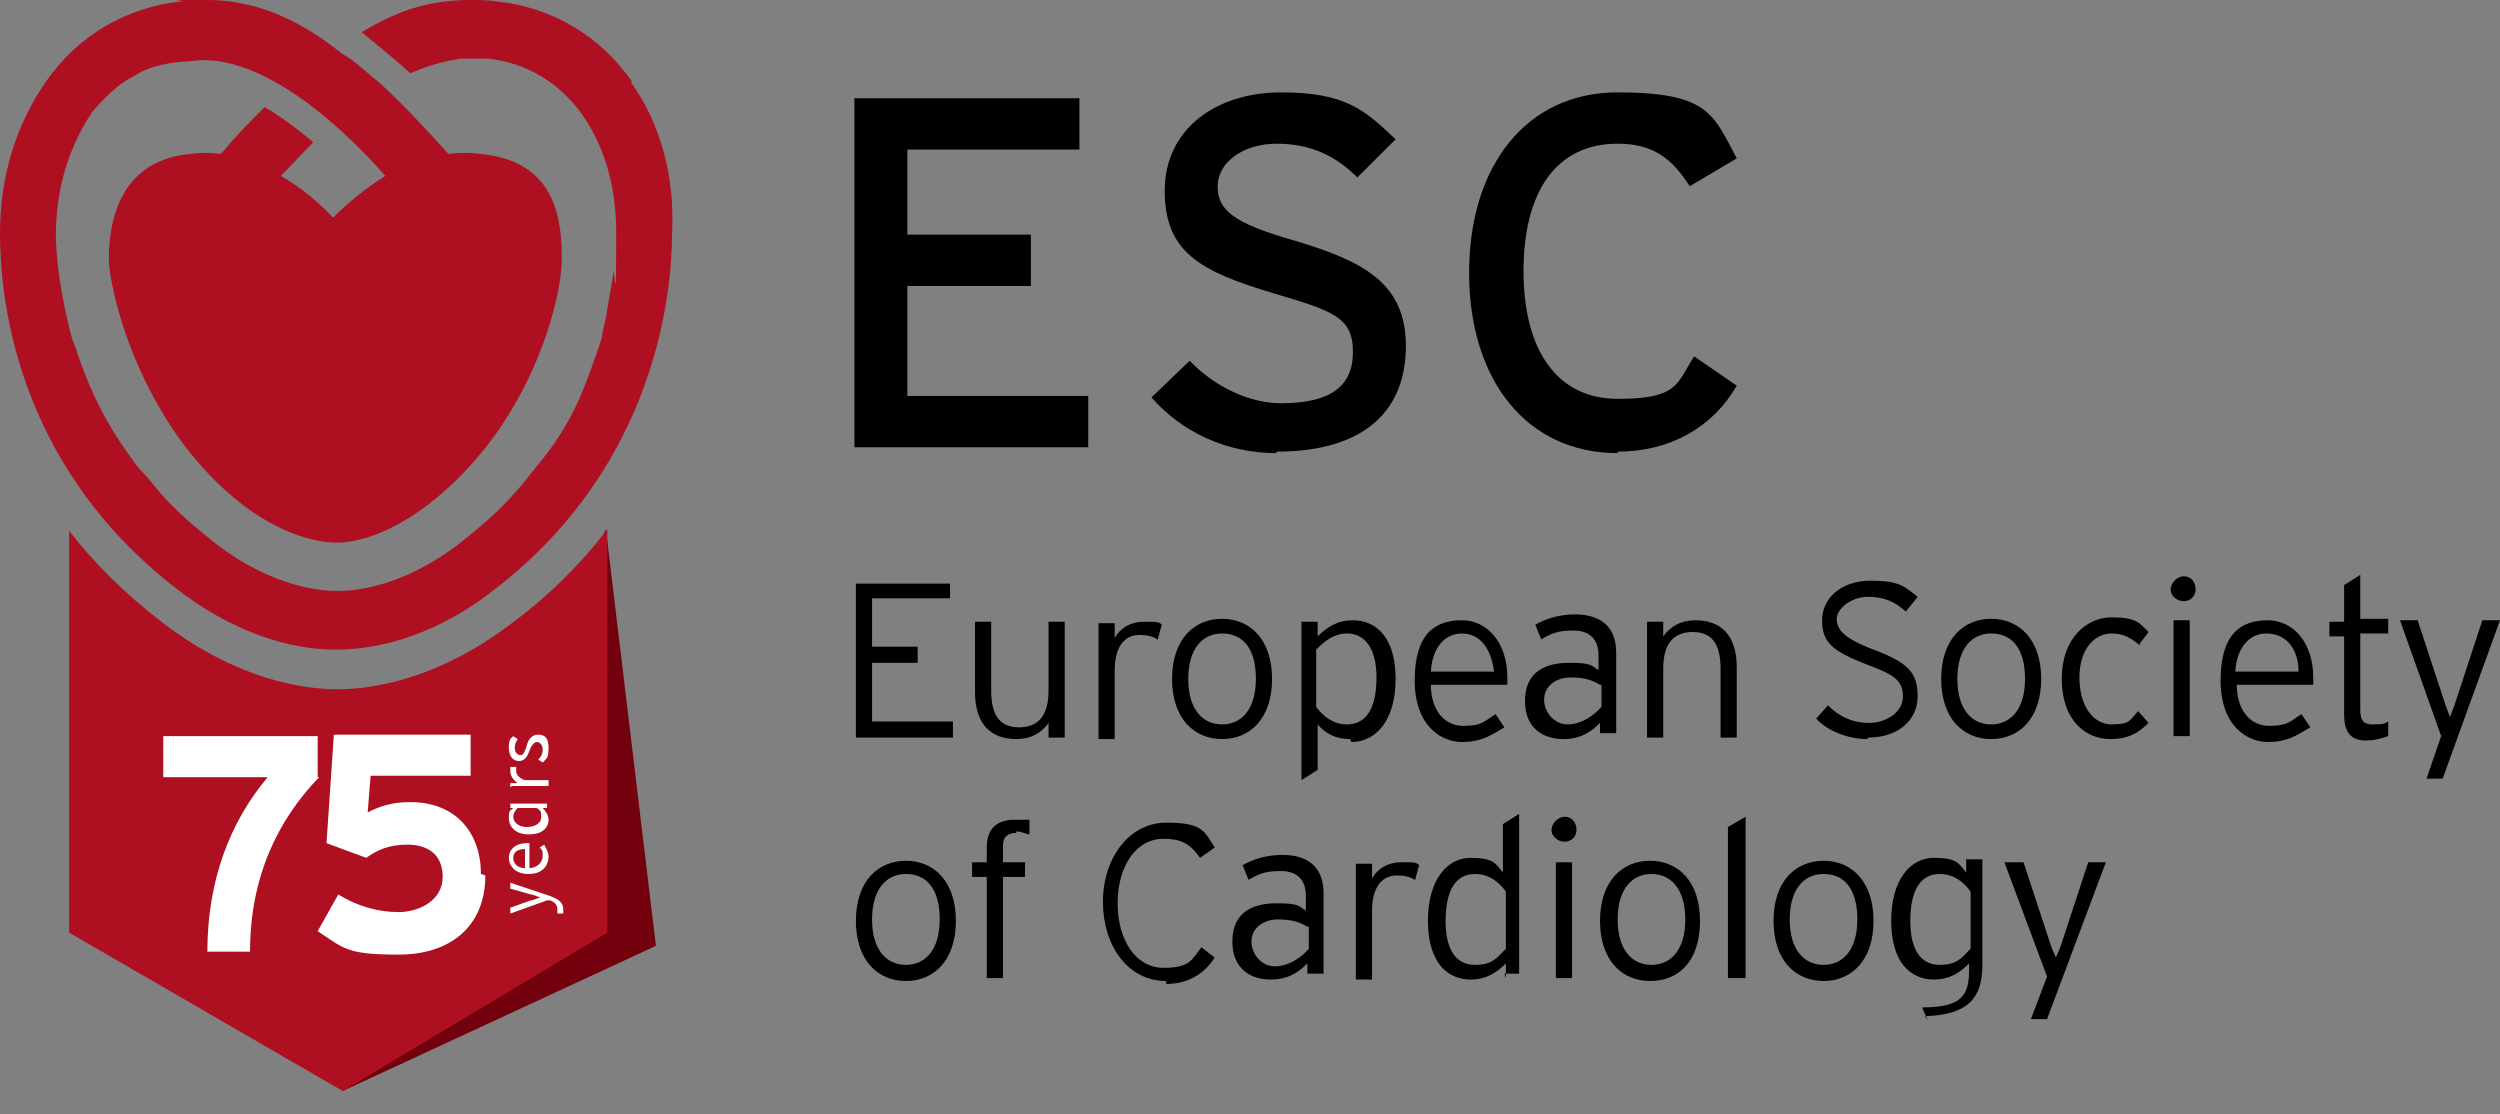 <svg width="166" height="74" viewBox="0 0 166 74" fill="none" xmlns="http://www.w3.org/2000/svg">
<rect x="0" y="0" width="166" height="74" fill="#808080" stroke="none"/>
<g clip-path="url(#clip0_633_368)">
<path d="M43.552 62.803L22.753 72.442L40.232 35.15L43.552 62.803Z" fill="#73000D"/>
<path d="M33.982 41.382C29.002 45.179 24.608 45.763 22.46 45.763H22.362C20.214 45.763 15.82 45.179 10.84 41.382C8.301 39.434 6.25 37.389 4.59 35.247V61.926L22.753 72.442L40.329 61.926V35.15C38.669 37.292 36.619 39.434 33.982 41.382Z" fill="#AE1022"/>
<path d="M37.303 60.66H37.01C37.01 60.563 37.01 60.465 37.01 60.368C37.01 60.076 36.815 59.881 36.522 59.784H36.327L33.885 60.66V60.27L35.252 59.784C35.448 59.784 35.741 59.589 35.936 59.589C35.741 59.589 35.448 59.394 35.252 59.394L33.885 59.005V58.615L36.522 59.492C37.01 59.686 37.401 59.881 37.401 60.368C37.401 60.855 37.401 60.563 37.401 60.66H37.303Z" fill="white"/>
<path d="M35.057 58.031C34.276 58.031 33.788 57.544 33.788 56.96C33.788 56.376 34.276 55.986 34.959 55.986C35.643 55.986 35.155 55.986 35.155 55.986V57.642C35.643 57.642 36.034 57.252 36.034 56.863C36.034 56.473 36.034 56.473 35.838 56.278L36.131 56.084C36.229 56.278 36.424 56.571 36.424 56.863C36.424 57.544 35.936 58.031 35.155 58.031H35.057ZM34.862 56.376C34.374 56.376 34.081 56.571 34.081 56.96C34.081 57.349 34.374 57.642 34.862 57.642V56.376Z" fill="white"/>
<path d="M35.057 55.402C34.276 55.402 33.788 54.915 33.788 54.331C33.788 53.747 33.885 53.844 34.081 53.65H33.885V53.357H36.327V53.65H36.034C36.229 53.844 36.424 54.136 36.424 54.428C36.424 55.013 35.936 55.402 35.155 55.402H35.057ZM35.643 53.65H34.374C34.178 53.844 34.081 54.039 34.081 54.234C34.081 54.623 34.471 54.915 34.959 54.915C35.448 54.915 35.936 54.721 35.936 54.234C35.936 53.747 35.838 53.844 35.643 53.65Z" fill="white"/>
<path d="M33.885 52.286V51.994H34.374C34.081 51.8 33.885 51.508 33.885 51.215C33.885 50.923 33.885 51.021 33.885 50.923H34.276C34.276 51.118 34.276 51.118 34.276 51.215C34.276 51.41 34.471 51.702 34.862 51.8H36.424V52.189H33.983L33.885 52.286Z" fill="white"/>
<path d="M36.034 50.631L35.741 50.437C35.936 50.242 36.034 50.047 36.034 49.755C36.034 49.463 35.838 49.268 35.643 49.268C35.448 49.268 35.252 49.56 35.155 49.852C35.057 50.144 34.862 50.534 34.471 50.534C34.081 50.534 33.788 50.242 33.788 49.658C33.788 49.073 33.885 49.073 34.081 48.879L34.374 49.073C34.276 49.268 34.178 49.365 34.178 49.658C34.178 49.95 34.374 50.144 34.569 50.144C34.764 50.144 34.862 49.852 34.959 49.56C35.057 49.171 35.252 48.781 35.741 48.781C36.229 48.781 36.424 49.073 36.424 49.658C36.424 50.242 36.327 50.339 36.131 50.534L36.034 50.631Z" fill="white"/>
<path d="M21.191 51.605C18.457 54.428 16.602 58.226 16.602 63.192H13.77C13.77 58.518 15.235 54.623 17.773 51.605H10.841V48.878H21.093V51.605H21.191Z" fill="white"/>
<path d="M32.226 58.129C32.226 61.536 29.883 63.386 26.465 63.386C23.047 63.386 22.852 62.997 21.094 61.829L22.461 59.394C23.731 60.173 25.098 60.563 26.465 60.563C27.832 60.563 29.394 59.784 29.394 58.226C29.394 56.668 28.32 56.084 27.051 56.084C25.781 56.084 25 56.473 24.317 56.96L21.68 55.986L22.169 48.781H31.25V51.508H24.61L24.414 53.942C25.195 53.552 25.977 53.26 27.246 53.26C30.273 53.26 31.933 55.305 31.933 58.031L32.226 58.129Z" fill="white"/>
<path d="M41.989 5.453C39.841 2.337 36.618 0.487 33.005 0.097C32.322 0 31.834 0 31.248 0C28.709 0 26.561 0.584 24.022 2.142C24.217 2.337 25.877 3.603 27.244 4.868C28.318 4.382 29.392 4.089 30.564 3.895H32.419C37.692 4.479 40.915 9.347 40.915 15.384C40.915 21.421 40.817 17.624 40.719 18.11C40.719 18.403 40.329 20.35 40.231 21.129C40.134 21.518 40.036 21.908 39.938 22.492C39.841 22.882 38.962 25.316 38.669 25.997C38.083 27.458 37.204 29.016 36.032 30.476C35.837 30.671 34.665 32.229 34.275 32.618C33.201 33.884 31.931 34.955 30.466 36.124C26.756 38.947 23.631 39.239 22.459 39.239H22.362C21.19 39.239 18.065 38.947 14.355 36.124C12.89 34.955 11.621 33.884 10.546 32.618C10.156 32.132 9.765 31.645 9.277 31.158C9.082 30.963 8.203 29.697 8.008 29.405C6.641 27.36 5.762 25.316 5.078 23.271C4.981 22.979 4.883 22.687 4.785 22.492C4.004 19.571 3.711 17.04 3.711 15.579C3.711 12.366 4.688 9.542 6.152 7.4C6.641 6.816 7.226 6.232 7.812 5.745C8.301 5.355 8.886 5.063 9.375 4.771C10.156 4.382 11.132 4.187 12.109 4.089C12.499 4.089 13.378 3.992 13.378 3.992C17.87 3.895 22.948 8.666 25.584 11.684C23.534 12.95 22.166 14.411 22.166 14.411H22.069C22.069 14.411 20.702 12.853 18.651 11.684L20.799 9.445C20.799 9.445 19.237 8.082 17.577 7.108C16.601 8.082 15.722 8.958 14.843 10.029L14.648 10.224C13.964 10.126 13.281 10.126 12.597 10.224C7.519 10.71 7.226 15.482 7.226 17.234C7.226 18.987 9.179 28.237 16.21 33.592C19.335 35.929 21.776 36.026 22.264 36.026H22.362C22.362 36.026 24.803 36.221 28.318 33.592C35.349 28.237 37.302 19.766 37.302 17.234C37.302 14.703 37.009 10.71 31.931 10.224C31.248 10.126 30.466 10.126 29.783 10.224C29.783 10.224 27.146 7.303 25.975 6.232C25.975 6.232 25.194 5.453 24.901 5.258C24.412 4.868 23.729 4.187 22.948 3.7C22.85 3.7 22.85 3.603 22.752 3.603C20.702 1.947 17.675 0 13.769 0C9.863 0 12.695 0 12.011 0.097C8.398 0.487 5.176 2.337 3.028 5.453C1.075 8.276 0.001 11.684 0.001 15.482C0.001 19.279 0.782 30.768 11.914 39.239C16.405 42.647 20.311 43.134 22.264 43.134H22.362C24.315 43.134 28.318 42.647 32.712 39.239C43.844 30.768 44.625 18.89 44.625 15.482C44.821 11.684 43.844 8.179 41.891 5.453" fill="#AE1022"/>
<path d="M72.259 29.698V26.29H60.248V18.987H68.451V15.579H60.248V9.932H71.673V6.524H56.733V29.698H72.259Z" fill="black"/>
<path d="M84.758 30.087C81.34 30.087 78.411 28.626 76.458 26.387L78.997 23.953C80.559 25.608 82.903 26.776 85.051 26.776C88.273 26.776 89.835 25.705 89.835 23.369C89.835 21.032 88.468 20.642 84.562 19.474C79.68 18.013 77.337 16.747 77.337 12.658C77.337 8.568 80.754 6.134 85.051 6.134C89.347 6.134 90.617 7.303 92.667 9.25L90.128 11.782C88.664 10.321 87.004 9.542 84.758 9.542C82.512 9.542 80.852 10.808 80.852 12.366C80.852 13.924 81.828 14.8 85.93 15.969C90.519 17.332 93.351 18.792 93.351 22.979C93.351 27.166 90.714 29.989 84.758 29.989" fill="black"/>
<path d="M107.412 30.087C101.358 30.087 97.549 25.218 97.549 18.111C97.549 11.003 101.358 6.134 107.412 6.134C113.466 6.134 113.759 7.595 115.321 10.516L112.197 12.366C111.025 10.516 109.755 9.542 107.412 9.542C103.311 9.542 101.162 12.755 101.162 18.013C101.162 23.271 103.408 26.484 107.412 26.484C111.415 26.484 111.318 25.511 112.489 23.661L115.321 25.608C113.759 28.334 110.927 29.989 107.412 29.989" fill="black"/>
<path d="M56.831 48.977V38.753H63.08V39.727H57.905V42.94H60.932V44.011H57.905V47.906H63.275V48.977H56.831Z" fill="black"/>
<path d="M69.623 48.976V48.003C69.135 48.684 68.451 49.074 67.475 49.074C65.815 49.074 64.741 48.1 64.741 45.958V41.284H65.815V45.861C65.815 47.516 66.401 48.295 67.67 48.295C68.94 48.295 69.623 47.516 69.623 45.861V41.284H70.697V48.976H69.525H69.623Z" fill="black"/>
<path d="M76.848 42.453C76.555 42.258 76.164 42.16 75.676 42.16C74.602 42.16 74.016 43.037 74.016 44.497V49.074H72.942V41.382H74.016V42.355C74.407 41.674 75.09 41.284 75.969 41.284C76.848 41.284 76.945 41.284 77.141 41.479L76.848 42.55V42.453Z" fill="black"/>
<path d="M81.145 49.074C79.29 49.074 77.825 47.71 77.825 45.081C77.825 42.453 79.29 41.089 81.145 41.089C83 41.089 84.465 42.453 84.465 45.081C84.465 47.71 83 49.074 81.145 49.074ZM81.145 42.063C79.875 42.063 78.899 43.037 78.899 45.081C78.899 47.126 79.875 48.1 81.145 48.1C82.414 48.1 83.391 47.126 83.391 45.081C83.391 43.037 82.512 42.063 81.145 42.063Z" fill="black"/>
<path d="M89.641 49.074C88.665 49.074 87.981 48.684 87.493 48.1V51.119L86.419 51.8V41.284H87.493V42.258C88.079 41.674 88.762 41.187 89.836 41.187C91.399 41.187 92.668 42.355 92.668 45.082C92.668 47.905 91.301 49.269 89.739 49.269M89.446 42.063C88.567 42.063 87.981 42.55 87.395 43.134V46.932C87.883 47.613 88.567 48.1 89.446 48.1C90.715 48.1 91.399 47.029 91.399 44.984C91.399 43.037 90.617 42.063 89.446 42.063Z" fill="black"/>
<path d="M100.088 45.471H95.01C95.01 47.127 95.889 48.197 97.159 48.197C98.428 48.197 98.526 47.905 99.307 47.419L99.893 48.295C98.916 48.879 98.33 49.269 97.061 49.269C95.791 49.269 93.936 48.295 93.936 45.179C93.936 42.063 95.303 41.187 97.061 41.187C98.819 41.187 100.088 42.745 100.088 44.984C100.088 45.179 100.088 45.374 100.088 45.569M97.061 42.063C95.987 42.063 95.108 42.94 95.01 44.595H99.209C99.014 43.134 98.33 42.063 97.061 42.063Z" fill="black"/>
<path d="M106.24 48.976V48.003C105.654 48.587 104.971 49.074 103.799 49.074C102.627 49.074 101.26 48.489 101.26 46.542C101.26 44.595 102.627 44.011 104.19 44.011C105.752 44.011 105.654 44.205 106.143 44.497V43.524C106.143 42.453 105.557 41.868 104.483 41.868C103.409 41.868 103.018 42.063 102.334 42.453L101.944 41.479C102.627 41.09 103.506 40.797 104.58 40.797C106.24 40.797 107.314 41.576 107.314 43.329V48.684H106.24V48.976ZM106.24 45.471C105.752 45.179 105.264 44.984 104.287 44.984C103.311 44.984 102.53 45.568 102.53 46.445C102.53 47.321 103.213 48.1 104.092 48.1C104.971 48.1 105.85 47.516 106.338 46.932V45.471H106.24Z" fill="black"/>
<path d="M114.246 48.977V44.4C114.246 42.745 113.66 41.966 112.391 41.966C111.122 41.966 110.438 42.745 110.438 44.4V48.977H109.364V41.284H110.438V42.258C110.926 41.577 111.61 41.187 112.586 41.187C114.246 41.187 115.32 42.161 115.32 44.303V48.977H114.344H114.246Z" fill="black"/>
<path d="M124.012 49.074C122.645 49.074 121.278 48.49 120.594 47.711L121.375 46.834C122.157 47.613 123.035 48.003 124.11 48.003C125.184 48.003 126.355 47.321 126.355 46.25C126.355 45.179 125.77 44.79 123.914 44.108C121.668 43.232 120.985 42.648 120.985 41.187C120.985 39.727 122.254 38.558 124.207 38.558C126.16 38.558 126.453 38.948 127.332 39.629L126.551 40.603C125.77 39.921 125.086 39.629 124.012 39.629C122.938 39.629 121.961 40.408 121.961 41.09C121.961 41.771 122.352 42.355 124.402 43.134C126.746 44.011 127.332 44.692 127.332 46.25C127.332 47.711 126.16 48.977 124.012 48.977" fill="black"/>
<path d="M132.215 49.074C130.36 49.074 128.895 47.71 128.895 45.081C128.895 42.453 130.36 41.089 132.215 41.089C134.07 41.089 135.535 42.453 135.535 45.081C135.535 47.71 134.07 49.074 132.215 49.074ZM132.215 42.063C130.946 42.063 129.969 43.037 129.969 45.081C129.969 47.126 130.946 48.1 132.215 48.1C133.485 48.1 134.461 47.126 134.461 45.081C134.461 43.037 133.582 42.063 132.215 42.063Z" fill="black"/>
<path d="M142.076 42.842C141.49 42.355 141.002 42.063 140.221 42.063C139.049 42.063 138.073 43.134 138.073 44.984C138.073 46.834 138.952 48.1 140.221 48.1C141.49 48.1 141.393 47.808 141.979 47.224L142.662 48.003C141.979 48.684 141.295 49.074 140.123 49.074C138.463 49.074 136.901 47.808 136.901 45.082C136.901 42.355 138.561 40.992 140.221 40.992C141.881 40.992 142.076 41.382 142.662 41.966L142.076 42.745V42.842Z" fill="black"/>
<path d="M145.006 39.921C144.518 39.921 144.128 39.531 144.128 39.142C144.128 38.752 144.518 38.266 145.006 38.266C145.495 38.266 145.788 38.655 145.788 39.142C145.788 39.629 145.397 39.921 145.006 39.921ZM144.323 41.187H145.397V48.879H144.323V41.187Z" fill="black"/>
<path d="M153.6 45.471H148.522C148.522 47.127 149.401 48.197 150.67 48.197C151.94 48.197 152.037 47.905 152.818 47.419L153.404 48.295C152.428 48.879 151.842 49.269 150.573 49.269C149.303 49.269 147.448 48.295 147.448 45.179C147.448 42.063 148.815 41.187 150.573 41.187C152.33 41.187 153.6 42.745 153.6 44.984C153.6 45.179 153.6 45.374 153.6 45.569M150.475 42.063C149.401 42.063 148.522 42.94 148.424 44.595H152.623C152.623 43.134 151.842 42.063 150.475 42.063Z" fill="black"/>
<path d="M156.723 42.161V47.126C156.723 47.808 156.918 48.1 157.504 48.1C158.09 48.1 158.285 48.1 158.578 47.905V48.879C157.992 49.074 157.602 49.171 157.114 49.171C156.137 49.171 155.649 48.684 155.649 47.419V42.258H154.672V41.284H155.649V38.85L156.723 38.169V41.09H158.578V42.063H156.723V42.161Z" fill="black"/>
<path d="M162.192 51.703H161.118L162.094 48.879L159.36 41.187H160.532L162.387 46.834L162.68 47.613L162.973 46.834L164.828 41.187H166L162.192 51.703Z" fill="black"/>
<path d="M60.151 65.139C58.295 65.139 56.831 63.776 56.831 61.147C56.831 58.518 58.295 57.155 60.151 57.155C62.006 57.155 63.471 58.518 63.471 61.147C63.471 63.776 62.006 65.139 60.151 65.139ZM60.151 58.032C58.881 58.032 57.905 59.005 57.905 61.05C57.905 63.095 58.881 64.068 60.151 64.068C61.42 64.068 62.397 63.095 62.397 61.05C62.397 59.005 61.518 58.032 60.151 58.032Z" fill="black"/>
<path d="M67.475 55.306C66.987 55.306 66.596 55.5 66.596 56.182V57.253H68.061V58.227H66.596V64.945H65.522V58.227H64.546V57.253H65.522V56.279C65.522 54.916 66.303 54.429 67.377 54.429C68.451 54.429 68.159 54.429 68.354 54.429V55.403C68.159 55.403 67.865 55.208 67.475 55.208" fill="black"/>
<path d="M77.434 65.139C74.895 65.139 73.235 62.803 73.235 59.881C73.235 56.96 74.993 54.623 77.434 54.623C79.875 54.623 79.973 55.208 80.656 56.279L79.68 56.96C78.996 55.987 78.41 55.695 77.239 55.695C75.481 55.695 74.212 57.447 74.212 59.979C74.212 62.51 75.481 64.263 77.239 64.263C78.996 64.263 79.094 63.776 79.777 62.9L80.656 63.581C79.973 64.653 78.898 65.334 77.434 65.334" fill="black"/>
<path d="M86.809 64.945V63.971C86.223 64.555 85.539 65.042 84.368 65.042C83.196 65.042 81.829 64.458 81.829 62.51C81.829 60.563 83.196 59.979 84.758 59.979C86.32 59.979 86.223 60.173 86.711 60.466V59.492C86.711 58.421 86.125 57.837 85.051 57.837C83.977 57.837 83.586 58.031 82.903 58.421L82.512 57.447C83.196 57.058 84.075 56.766 85.149 56.766C86.809 56.766 87.883 57.545 87.883 59.297V64.653H86.809V64.945ZM86.809 61.537C86.32 61.245 85.832 61.05 84.856 61.05C83.879 61.05 83.098 61.634 83.098 62.51C83.098 63.387 83.782 64.166 84.66 64.166C85.539 64.166 86.418 63.581 86.906 62.997V61.537H86.809Z" fill="black"/>
<path d="M93.936 58.421C93.643 58.227 93.252 58.129 92.764 58.129C91.69 58.129 91.104 59.006 91.104 60.466V65.042H90.03V57.35H91.104V58.324C91.495 57.642 92.178 57.253 93.057 57.253C93.936 57.253 94.033 57.253 94.229 57.448L93.936 58.519V58.421Z" fill="black"/>
<path d="M99.99 64.945V63.971C99.404 64.555 98.721 65.042 97.647 65.042C96.085 65.042 94.815 63.874 94.815 61.147C94.815 58.421 96.085 56.961 97.647 56.961C99.209 56.961 99.307 57.35 99.795 57.934V54.721L100.869 54.04V64.653H99.893L99.99 64.945ZM99.99 59.2C99.502 58.519 98.819 58.032 97.94 58.032C96.67 58.032 95.987 59.103 95.987 61.147C95.987 63.192 96.768 64.069 97.94 64.069C99.112 64.069 99.404 63.582 99.99 62.997V59.2Z" fill="black"/>
<path d="M103.897 55.89C103.409 55.89 103.018 55.5 103.018 55.111C103.018 54.721 103.409 54.234 103.897 54.234C104.385 54.234 104.678 54.624 104.678 55.111C104.678 55.597 104.288 55.89 103.897 55.89ZM103.311 57.253H104.385V64.945H103.311V57.253Z" fill="black"/>
<path d="M109.561 65.139C107.706 65.139 106.241 63.776 106.241 61.147C106.241 58.518 107.706 57.155 109.561 57.155C111.416 57.155 112.881 58.518 112.881 61.147C112.881 63.776 111.514 65.139 109.561 65.139ZM109.658 58.032C108.389 58.032 107.413 59.005 107.413 61.05C107.413 63.095 108.389 64.068 109.658 64.068C110.928 64.068 111.904 63.095 111.904 61.05C111.904 59.005 110.928 58.032 109.658 58.032Z" fill="black"/>
<path d="M114.735 64.945V54.916L115.907 54.234V64.945H114.735Z" fill="black"/>
<path d="M121.082 65.139C119.227 65.139 117.762 63.776 117.762 61.147C117.762 58.518 119.227 57.155 121.082 57.155C122.938 57.155 124.402 58.518 124.402 61.147C124.402 63.776 122.938 65.139 121.082 65.139ZM121.082 58.032C119.813 58.032 118.837 59.005 118.837 61.05C118.837 63.095 119.813 64.068 121.082 64.068C122.352 64.068 123.328 63.095 123.328 61.05C123.328 59.005 122.45 58.032 121.082 58.032Z" fill="black"/>
<path d="M128.016 67.768L127.625 66.892C130.262 66.892 130.75 66.113 130.75 64.36V63.971C130.164 64.555 129.481 65.042 128.407 65.042C126.844 65.042 125.575 63.874 125.575 61.147C125.575 58.421 126.844 56.96 128.407 56.96C129.969 56.96 130.067 57.35 130.555 57.934V57.058H131.629V64.068C131.629 66.308 130.652 67.379 127.821 67.476M130.848 59.2C130.36 58.518 129.676 58.032 128.797 58.032C127.528 58.032 126.844 59.103 126.844 61.147C126.844 63.192 127.625 64.068 128.797 64.068C129.969 64.068 130.262 63.581 130.848 62.997V59.2Z" fill="black"/>
<path d="M135.924 67.671H134.85L135.924 64.848L133.092 57.253H134.362L136.217 62.9L136.51 63.582L136.803 62.9L138.658 57.253H139.83L135.924 67.671Z" fill="black"/>
</g>
<defs>
<clipPath id="clip0_633_368">
<rect width="166" height="74" fill="white" transform="translate(0.001)"/>
</clipPath>
</defs>
</svg>

